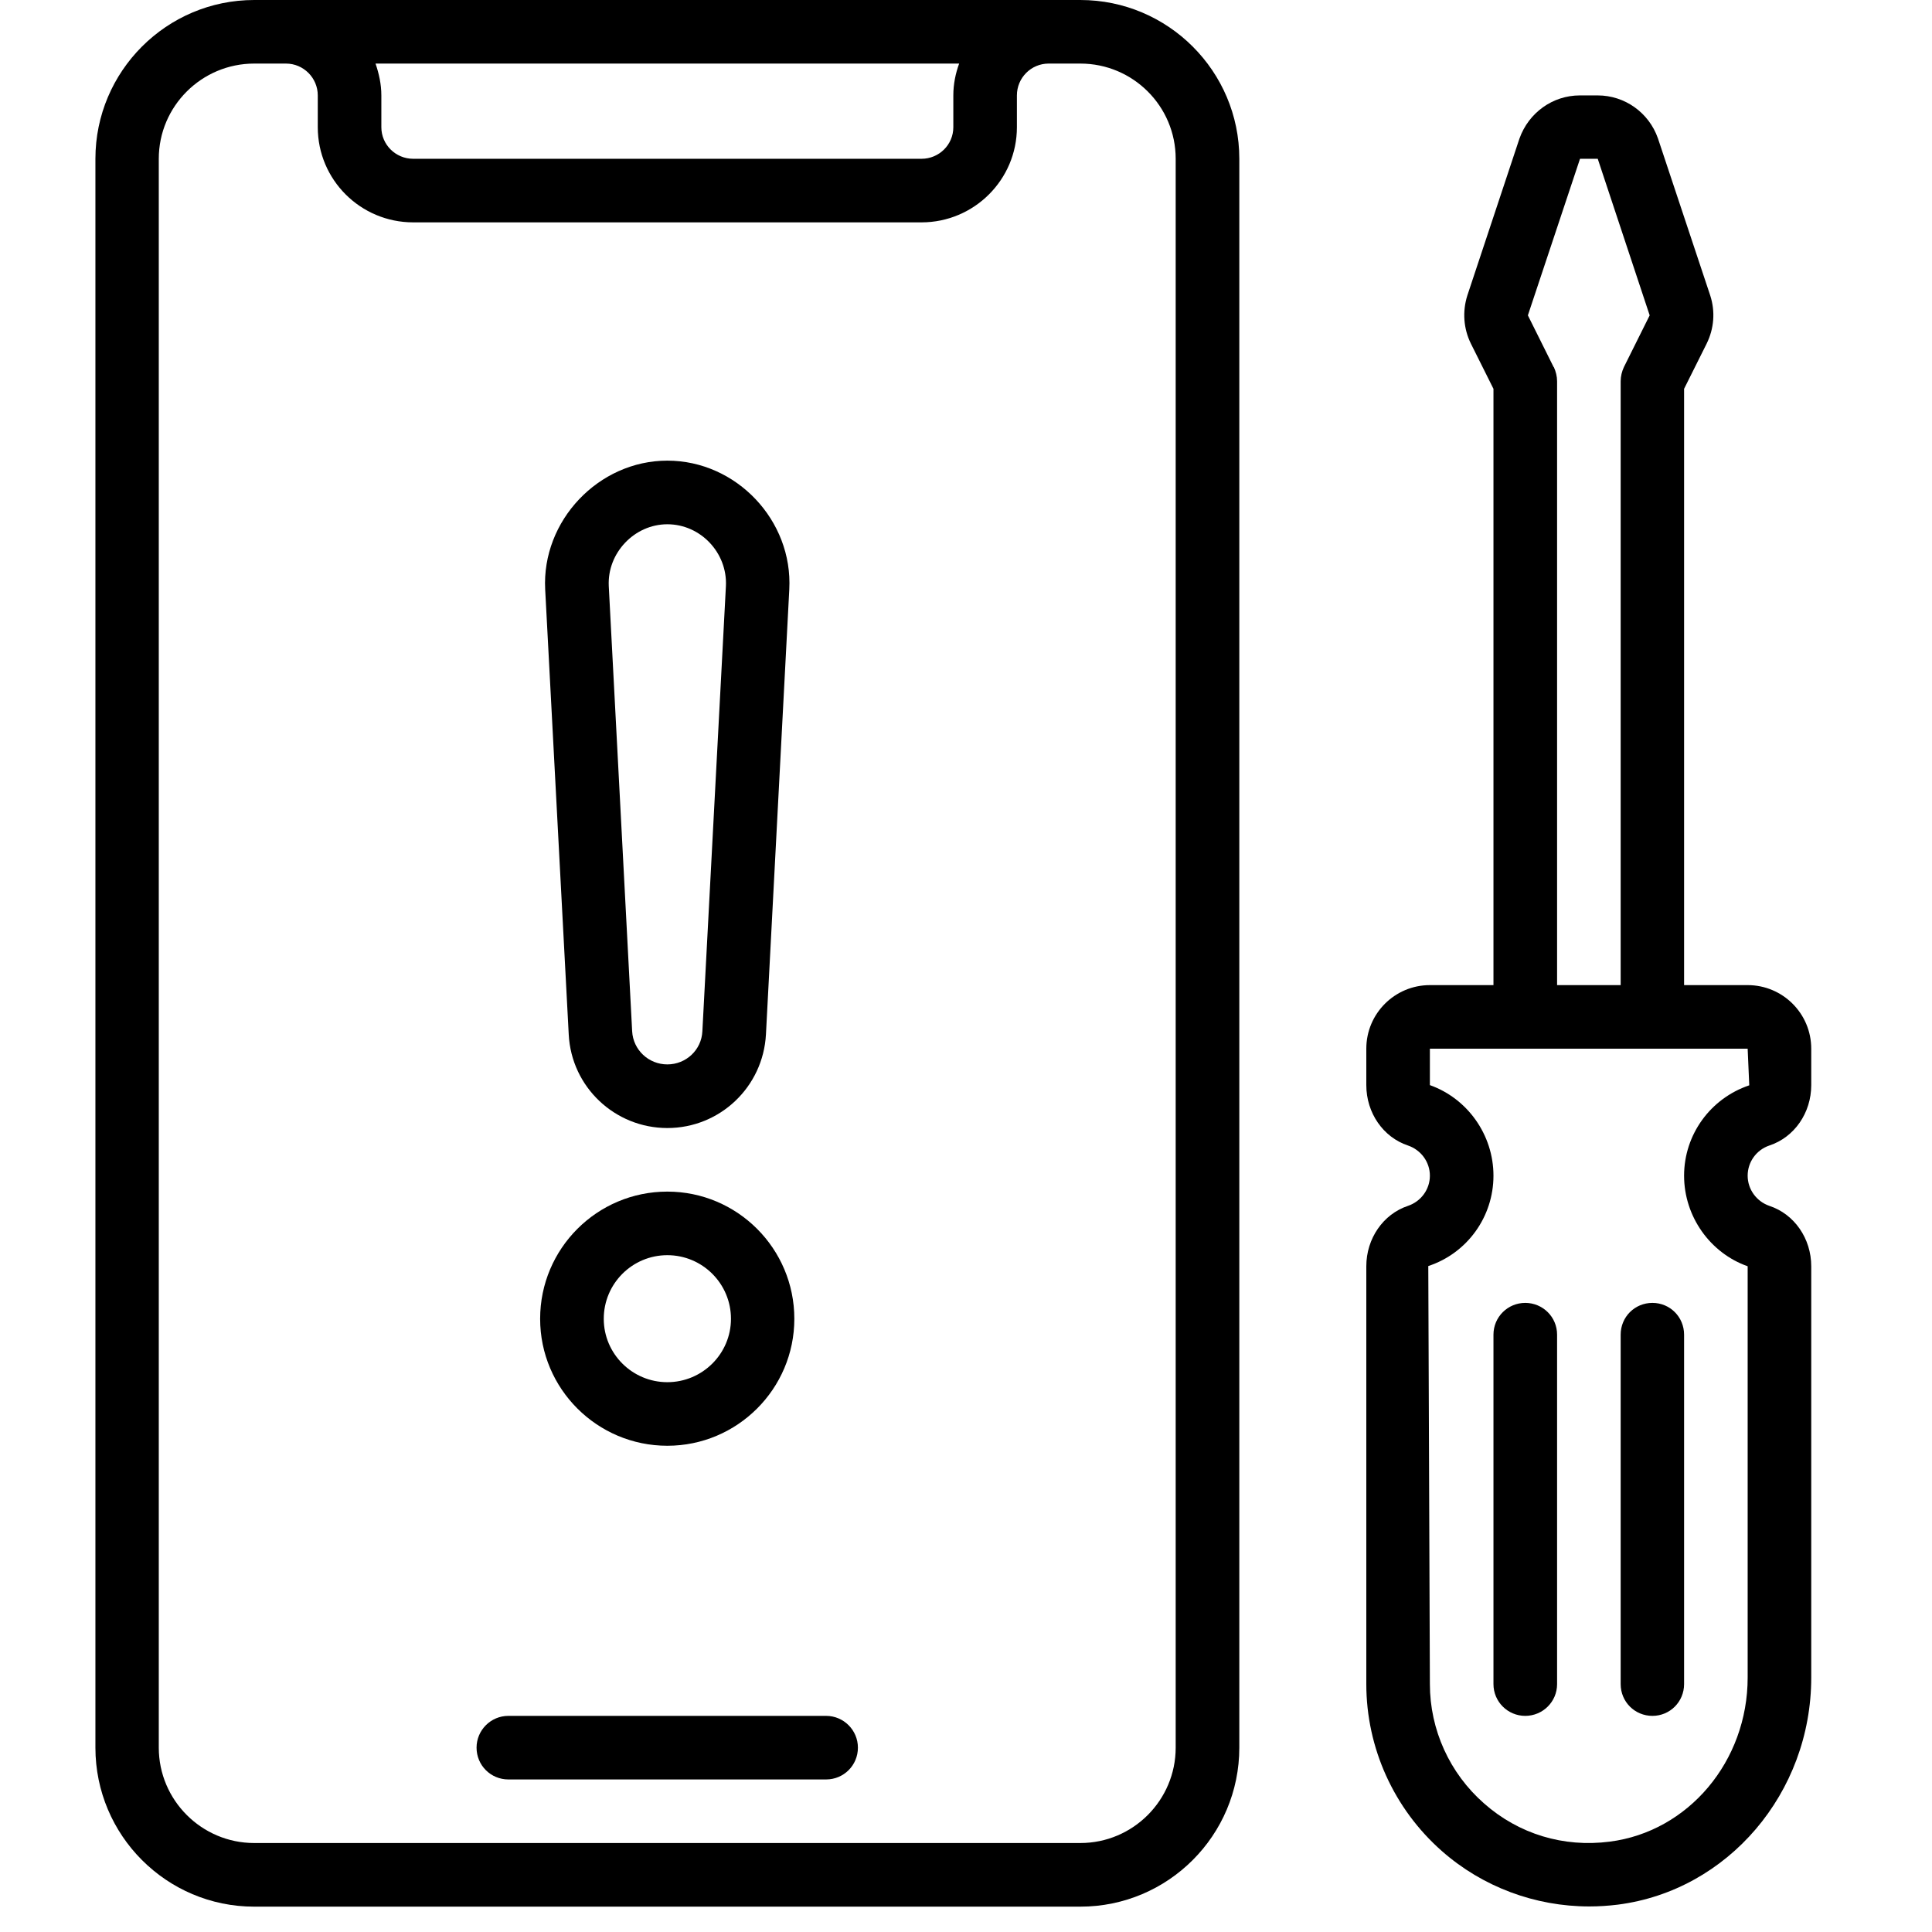 <svg xmlns="http://www.w3.org/2000/svg" xmlns:xlink="http://www.w3.org/1999/xlink" width="50" zoomAndPan="magnify" viewBox="0 0 37.5 37.5" height="50" preserveAspectRatio="xMidYMid meet" version="1.0"><defs><clipPath id="a9f2ddabcd"><path d="M 1.852 0 L 25 0 L 25 37.008 L 1.852 37.008 Z M 1.852 0 " clip-rule="nonzero"/></clipPath><clipPath id="5af29ddbed"><path d="M 26 1 L 35.156 1 L 35.156 37.008 L 26 37.008 Z M 26 1 " clip-rule="nonzero"/></clipPath></defs><path fill="#000000" d="M 12.953 28.062 C 14.312 28.062 15.418 26.957 15.418 25.598 C 15.418 24.234 14.312 23.129 12.953 23.129 C 11.59 23.129 10.484 24.234 10.484 25.598 C 10.484 26.957 11.59 28.062 12.953 28.062 Z M 12.953 24.363 C 13.633 24.363 14.188 24.914 14.188 25.598 C 14.188 26.277 13.633 26.828 12.953 26.828 C 12.273 26.828 11.719 26.277 11.719 25.598 C 11.719 24.914 12.273 24.363 12.953 24.363 Z M 12.953 24.363 " fill-opacity="1" fill-rule="nonzero"/><path fill="#000000" d="M 12.953 21.895 C 13.973 21.895 14.812 21.098 14.867 20.078 L 15.32 11.441 C 15.391 10.102 14.293 8.941 12.953 8.941 C 11.617 8.941 10.512 10.109 10.582 11.441 L 11.039 20.078 C 11.09 21.098 11.934 21.895 12.953 21.895 Z M 12.133 10.535 C 12.34 10.316 12.633 10.176 12.953 10.176 C 13.598 10.176 14.121 10.73 14.09 11.375 L 13.633 20.016 C 13.617 20.379 13.316 20.66 12.953 20.66 C 12.59 20.66 12.289 20.379 12.27 20.016 C 12.27 20.016 11.816 11.391 11.816 11.375 C 11.801 11.055 11.922 10.758 12.133 10.535 Z M 12.133 10.535 " fill-opacity="1" fill-rule="nonzero"/><g clip-path="url(#a9f2ddabcd)"><path fill="#000000" d="M 20.969 0 L 4.934 0 C 3.234 0 1.852 1.383 1.852 3.082 L 1.852 33.922 C 1.852 35.625 3.234 37.008 4.934 37.008 L 20.969 37.008 C 22.672 37.008 24.055 35.625 24.055 33.922 L 24.055 3.082 C 24.055 1.383 22.672 0 20.969 0 Z M 7.289 1.234 L 18.617 1.234 C 18.547 1.426 18.504 1.633 18.504 1.852 L 18.504 2.469 C 18.504 2.809 18.227 3.082 17.887 3.082 L 8.02 3.082 C 7.68 3.082 7.402 2.809 7.402 2.469 L 7.402 1.852 C 7.402 1.633 7.355 1.426 7.289 1.234 Z M 22.82 33.922 C 22.82 34.941 21.992 35.773 20.969 35.773 L 4.934 35.773 C 3.914 35.773 3.082 34.941 3.082 33.922 L 3.082 3.082 C 3.082 2.062 3.914 1.234 4.934 1.234 L 5.551 1.234 C 5.891 1.234 6.168 1.512 6.168 1.852 L 6.168 2.469 C 6.168 3.488 6.996 4.316 8.02 4.316 L 17.887 4.316 C 18.906 4.316 19.738 3.488 19.738 2.469 L 19.738 1.852 C 19.738 1.512 20.012 1.234 20.355 1.234 L 20.969 1.234 C 21.992 1.234 22.82 2.062 22.82 3.082 Z M 22.82 33.922 " fill-opacity="1" fill-rule="nonzero"/></g><g clip-path="url(#5af29ddbed)"><path fill="#000000" d="M 33.922 19.121 L 32.688 19.121 L 32.688 7.547 L 33.125 6.672 C 33.27 6.379 33.297 6.047 33.195 5.734 L 32.18 2.684 C 32.004 2.184 31.535 1.852 31.012 1.852 L 30.664 1.852 C 30.141 1.852 29.672 2.184 29.492 2.691 L 28.48 5.738 C 28.383 6.047 28.406 6.379 28.551 6.672 L 28.988 7.547 L 28.988 19.121 L 27.754 19.121 C 27.074 19.121 26.52 19.672 26.52 20.355 L 26.52 21.062 C 26.52 21.602 26.848 22.074 27.328 22.234 C 27.582 22.32 27.754 22.555 27.754 22.82 C 27.754 23.086 27.582 23.32 27.328 23.406 C 26.848 23.566 26.52 24.039 26.52 24.578 L 26.52 32.688 C 26.52 33.926 27.055 35.109 27.988 35.93 C 28.777 36.625 29.797 37.004 30.848 37.004 C 31.031 37.004 31.215 36.992 31.402 36.969 C 33.539 36.695 35.156 34.801 35.156 32.562 L 35.156 24.578 C 35.156 24.039 34.828 23.566 34.344 23.406 C 34.094 23.32 33.922 23.086 33.922 22.82 C 33.922 22.555 34.09 22.32 34.344 22.234 C 34.828 22.074 35.156 21.602 35.156 21.062 L 35.156 20.355 C 35.156 19.672 34.602 19.121 33.922 19.121 Z M 30.156 7.125 L 29.656 6.121 L 30.668 3.082 L 31.012 3.082 L 32.02 6.121 L 31.52 7.125 C 31.48 7.211 31.457 7.305 31.457 7.402 L 31.457 19.121 L 30.223 19.121 L 30.223 7.402 C 30.223 7.305 30.199 7.211 30.16 7.125 Z M 32.688 22.82 C 32.688 23.617 33.199 24.324 33.922 24.578 L 33.922 32.562 C 33.922 34.184 32.773 35.551 31.246 35.746 C 30.348 35.863 29.477 35.598 28.805 35.004 C 28.137 34.418 27.754 33.574 27.754 32.688 L 27.723 24.574 C 28.48 24.324 28.988 23.617 28.988 22.82 C 28.988 22.023 28.48 21.32 27.754 21.062 L 27.754 20.355 L 33.922 20.355 L 33.953 21.066 C 33.199 21.32 32.688 22.023 32.688 22.82 Z M 32.688 22.82 " fill-opacity="1" fill-rule="nonzero"/></g><path fill="#000000" d="M 16.035 33.305 L 9.867 33.305 C 9.527 33.305 9.25 33.582 9.25 33.922 C 9.25 34.266 9.527 34.539 9.867 34.539 L 16.035 34.539 C 16.375 34.539 16.652 34.266 16.652 33.922 C 16.652 33.582 16.375 33.305 16.035 33.305 Z M 16.035 33.305 " fill-opacity="1" fill-rule="nonzero"/><path fill="#000000" d="M 29.605 25.289 C 29.266 25.289 28.988 25.562 28.988 25.906 L 28.988 32.688 C 28.988 33.031 29.266 33.305 29.605 33.305 C 29.945 33.305 30.223 33.031 30.223 32.688 L 30.223 25.906 C 30.223 25.562 29.945 25.289 29.605 25.289 Z M 29.605 25.289 " fill-opacity="1" fill-rule="nonzero"/><path fill="#000000" d="M 32.074 25.289 C 31.73 25.289 31.457 25.562 31.457 25.906 L 31.457 32.688 C 31.457 33.031 31.73 33.305 32.074 33.305 C 32.414 33.305 32.688 33.031 32.688 32.688 L 32.688 25.906 C 32.688 25.562 32.414 25.289 32.074 25.289 Z M 32.074 25.289 " fill-opacity="1" fill-rule="nonzero"/></svg>